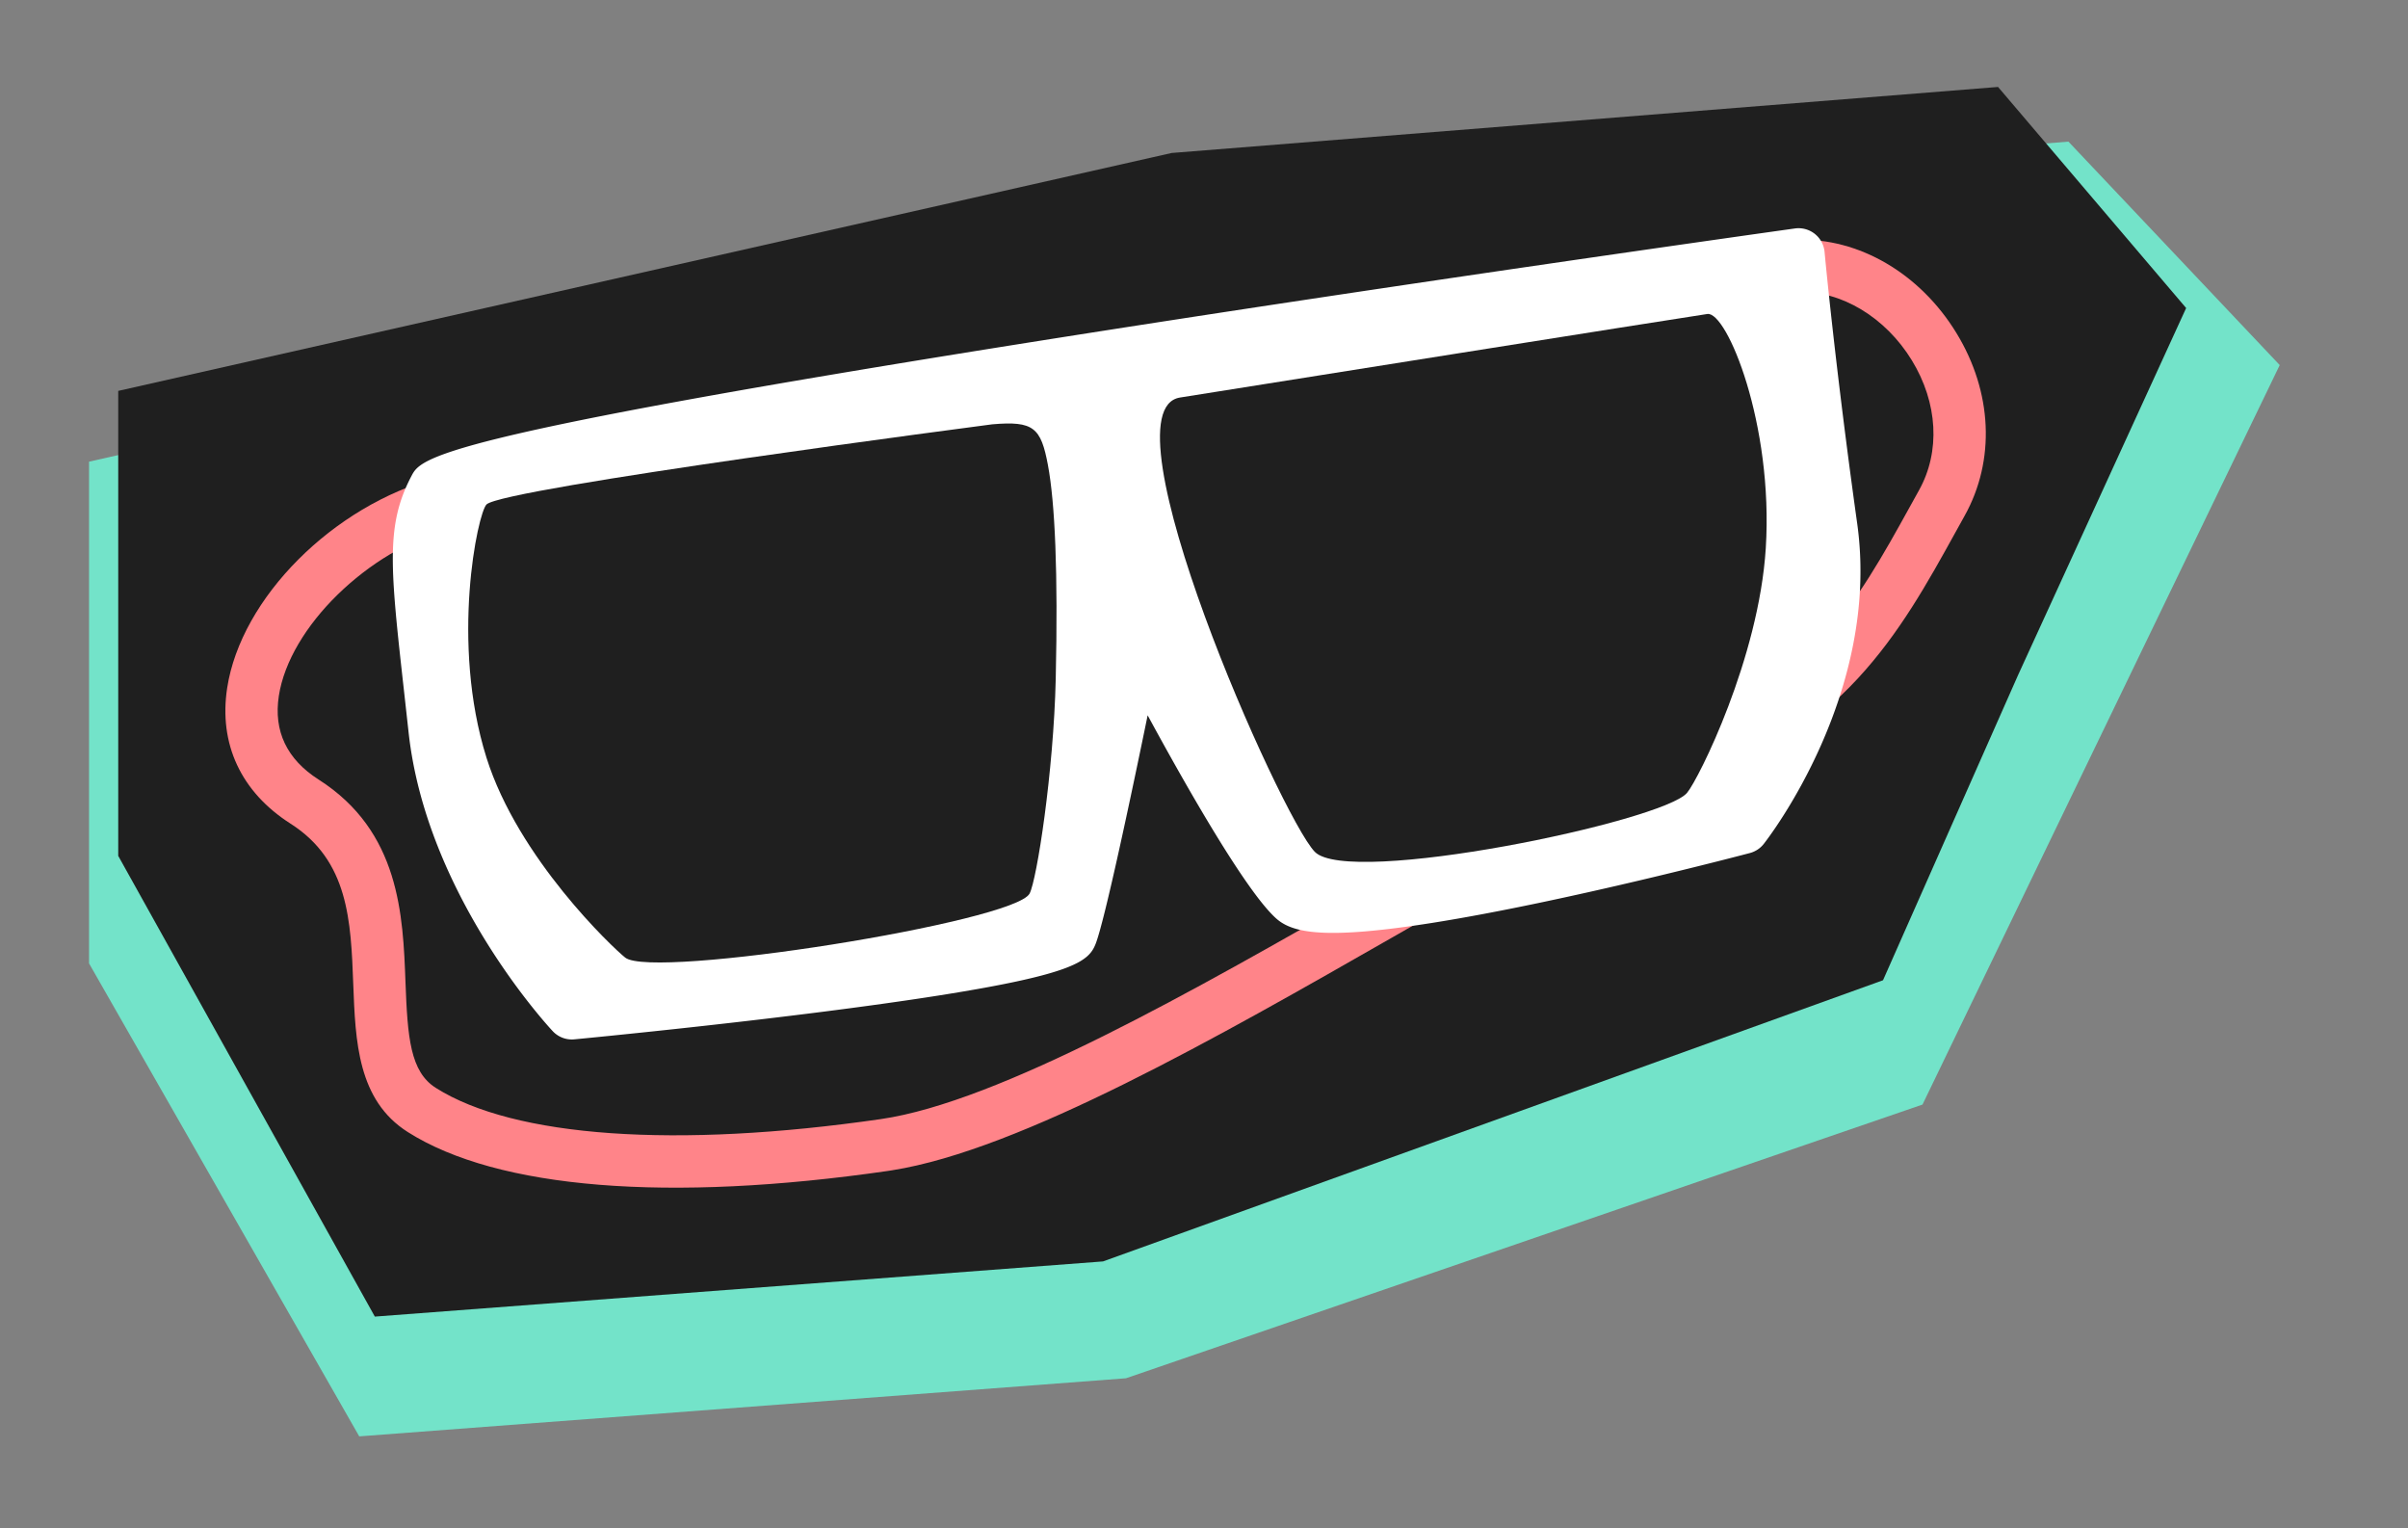 <svg xmlns="http://www.w3.org/2000/svg" width="276.373" height="175.375" viewBox="0 0 276.373 175.375">
  <rect x="0" y="0" width="276.373" height="175.375" fill="#808080" stroke="none"/>
  <g id="Icon_Schutzbrille-2" data-name="Icon Schutzbrille-2" transform="translate(-751.402 -1092.73) rotate(-9)">
    <path id="Pfad_2757" data-name="Pfad 2757" d="M-17753.041-4003.738l130.24-8.476,99.887,7.743,19.941,29.118-53.77,77.395-95.205,16.719-87.961-7.182-22.139-58.454Z" transform="translate(18326.059 5254.481)" fill="#73e3c9"/>
    <path id="Pfad_2752" data-name="Pfad 2752" d="M-17752.629-4004.164l123.689-8.05,94.863,7.354,17.354,28.434-25.633,38.567-20.795,32.173-93.467,17.862-83.539-6.821-20.818-56.823Z" transform="translate(18330.225 5247.41)" fill="#1f1f1f"/>
    <g id="Gruppe_2886" data-name="Gruppe 2886" transform="translate(586.81 1257.112)">
      <path id="Pfad_2756" data-name="Pfad 2756" d="M654.674,1348.959c-.156,0-.31,0-.464,0-25.515-.337-44.613-4.962-53.776-13.022-5.124-4.508-4.318-11.226-3.538-17.724.87-7.249,1.692-14.1-4.223-19.335-5.045-4.469-6.731-10.339-4.749-16.528,3.187-9.951,15.28-18.758,27.532-20.05l.629,5.967c-9.734,1.027-20.013,8.314-22.447,15.913-1.248,3.9-.234,7.33,3.014,10.207,8.268,7.325,7.122,16.871,6.2,24.541-.75,6.25-1.077,10.2,1.544,12.5,7.972,7.012,26.156,11.214,49.892,11.527,13.724.182,37.88-8.971,59.189-17.046,15.069-5.711,28.083-10.642,36.223-11.923,17.221-2.71,24.508-12.055,32.222-21.95l1.334-1.708c3.141-4,3.71-9.56,1.52-14.86-2.206-5.339-6.763-9.172-11.612-9.767l.73-5.955c7.068.867,13.362,6.013,16.427,13.431,3.027,7.328,2.151,15.124-2.345,20.854l-1.323,1.694c-8.091,10.378-16.458,21.109-36.021,24.187-7.526,1.184-20.885,6.247-35.029,11.607C694.022,1339.7,669.588,1348.958,654.674,1348.959Z" transform="translate(-590.119 -1260.601)" fill="#ff8489"/>
      <path id="Pfad_2751" data-name="Pfad 2751" d="M-17685.643-4057c-3.617,4.852-3.475,9.479-4.334,27.366s10.465,34.617,10.465,34.617,56.008,3.528,58.045,0,12.7-32.324,12.7-32.324,9.088,27.377,13.133,32.324,52.246,0,52.246,0,15.049-13.943,15.383-32.491,1.182-31.5,1.182-31.5S-17682.027-4061.848-17685.643-4057Z" transform="translate(17710.545 4059.832)" fill="#fff"/>
      <path id="Pfad_2751_-_Kontur" data-name="Pfad 2751 - Kontur" d="M-17614.242-4062.832h.016c41.729,0,87,.821,87.453.829a3.005,3.005,0,0,1,2.154.969,3,3,0,0,1,.785,2.227c-.01.129-.848,13.1-1.176,31.358-.354,19.6-15.691,34.033-16.344,34.637a3,3,0,0,1-1.732.784c-.217.022-21.754,2.214-37.209,2.214-12.424,0-16.047-1.319-17.666-3.3-2.936-3.59-7.84-16.613-10.926-25.335-3.365,8.944-8.516,22.4-9.982,24.938-1.07,1.852-2.939,3.066-18.551,3.066-17.1,0-42.031-1.558-42.281-1.574a3,3,0,0,1-2.295-1.312c-.484-.717-11.875-17.773-10.977-36.443l.221-4.732c.658-14.327.881-19.153,4.705-24.282C-17686.637-4060.684-17685.025-4062.832-17614.242-4062.832Zm84.238,6.774c-10.955-.184-48.867-.774-84.223-.774h-.014c-58.209,0-68.152,1.585-69.727,2.267-1.9,2.894-2.135,6.042-2.791,20.334l-.223,4.745c-.674,14.032,6.74,27.528,9.186,31.572,5.67.336,25.9,1.469,40.375,1.469,9.344,0,12.611-.478,13.7-.741,1.953-4.117,8.318-20.874,12.135-31.192a2.981,2.981,0,0,1,2.865-1.958,3,3,0,0,1,2.8,2.054c3.445,10.382,9.918,28.079,12.607,31.37.016-.062,2.086,1.1,13.021,1.1,13.213,0,31.066-1.645,35.545-2.079,2.832-2.917,13.475-14.852,13.74-29.664C-17530.773-4040.677-17530.275-4051.1-17530-4056.057Z" transform="translate(17710.545 4059.832)" fill="#fff"/>
      <path id="Pfad_2754" data-name="Pfad 2754" d="M-17629.9-3979.752c9.234-.007,56.928-.037,61.279,0,2.264.019,5.523,13.7,2.422,27.585-2.764,12.372-11.754,24.962-13.318,26.32-3.258,2.829-40.025,4.583-43.258,0S-17639.135-3979.745-17629.9-3979.752Z" transform="translate(17740.93 3985.702)" fill="#1f1f1f"/>
      <path id="Pfad_2755" data-name="Pfad 2755" d="M-17648.633-3979.71c4.775.339,5.469,1.254,5.59,5.633s-.771,12.337-2.951,24.344c-1.914,10.53-5.754,22.447-6.818,23.873-2.213,2.97-44.26,2.98-46.99,0-1.252-1.365-10.355-13.171-12.139-25.146-2.043-13.71,3.389-27.86,4.547-28.7C-17705.256-3981.268-17648.633-3979.71-17648.633-3979.71Z" transform="translate(17737.889 3985.324)" fill="#1f1f1f"/>
    </g>
  </g>
</svg>
